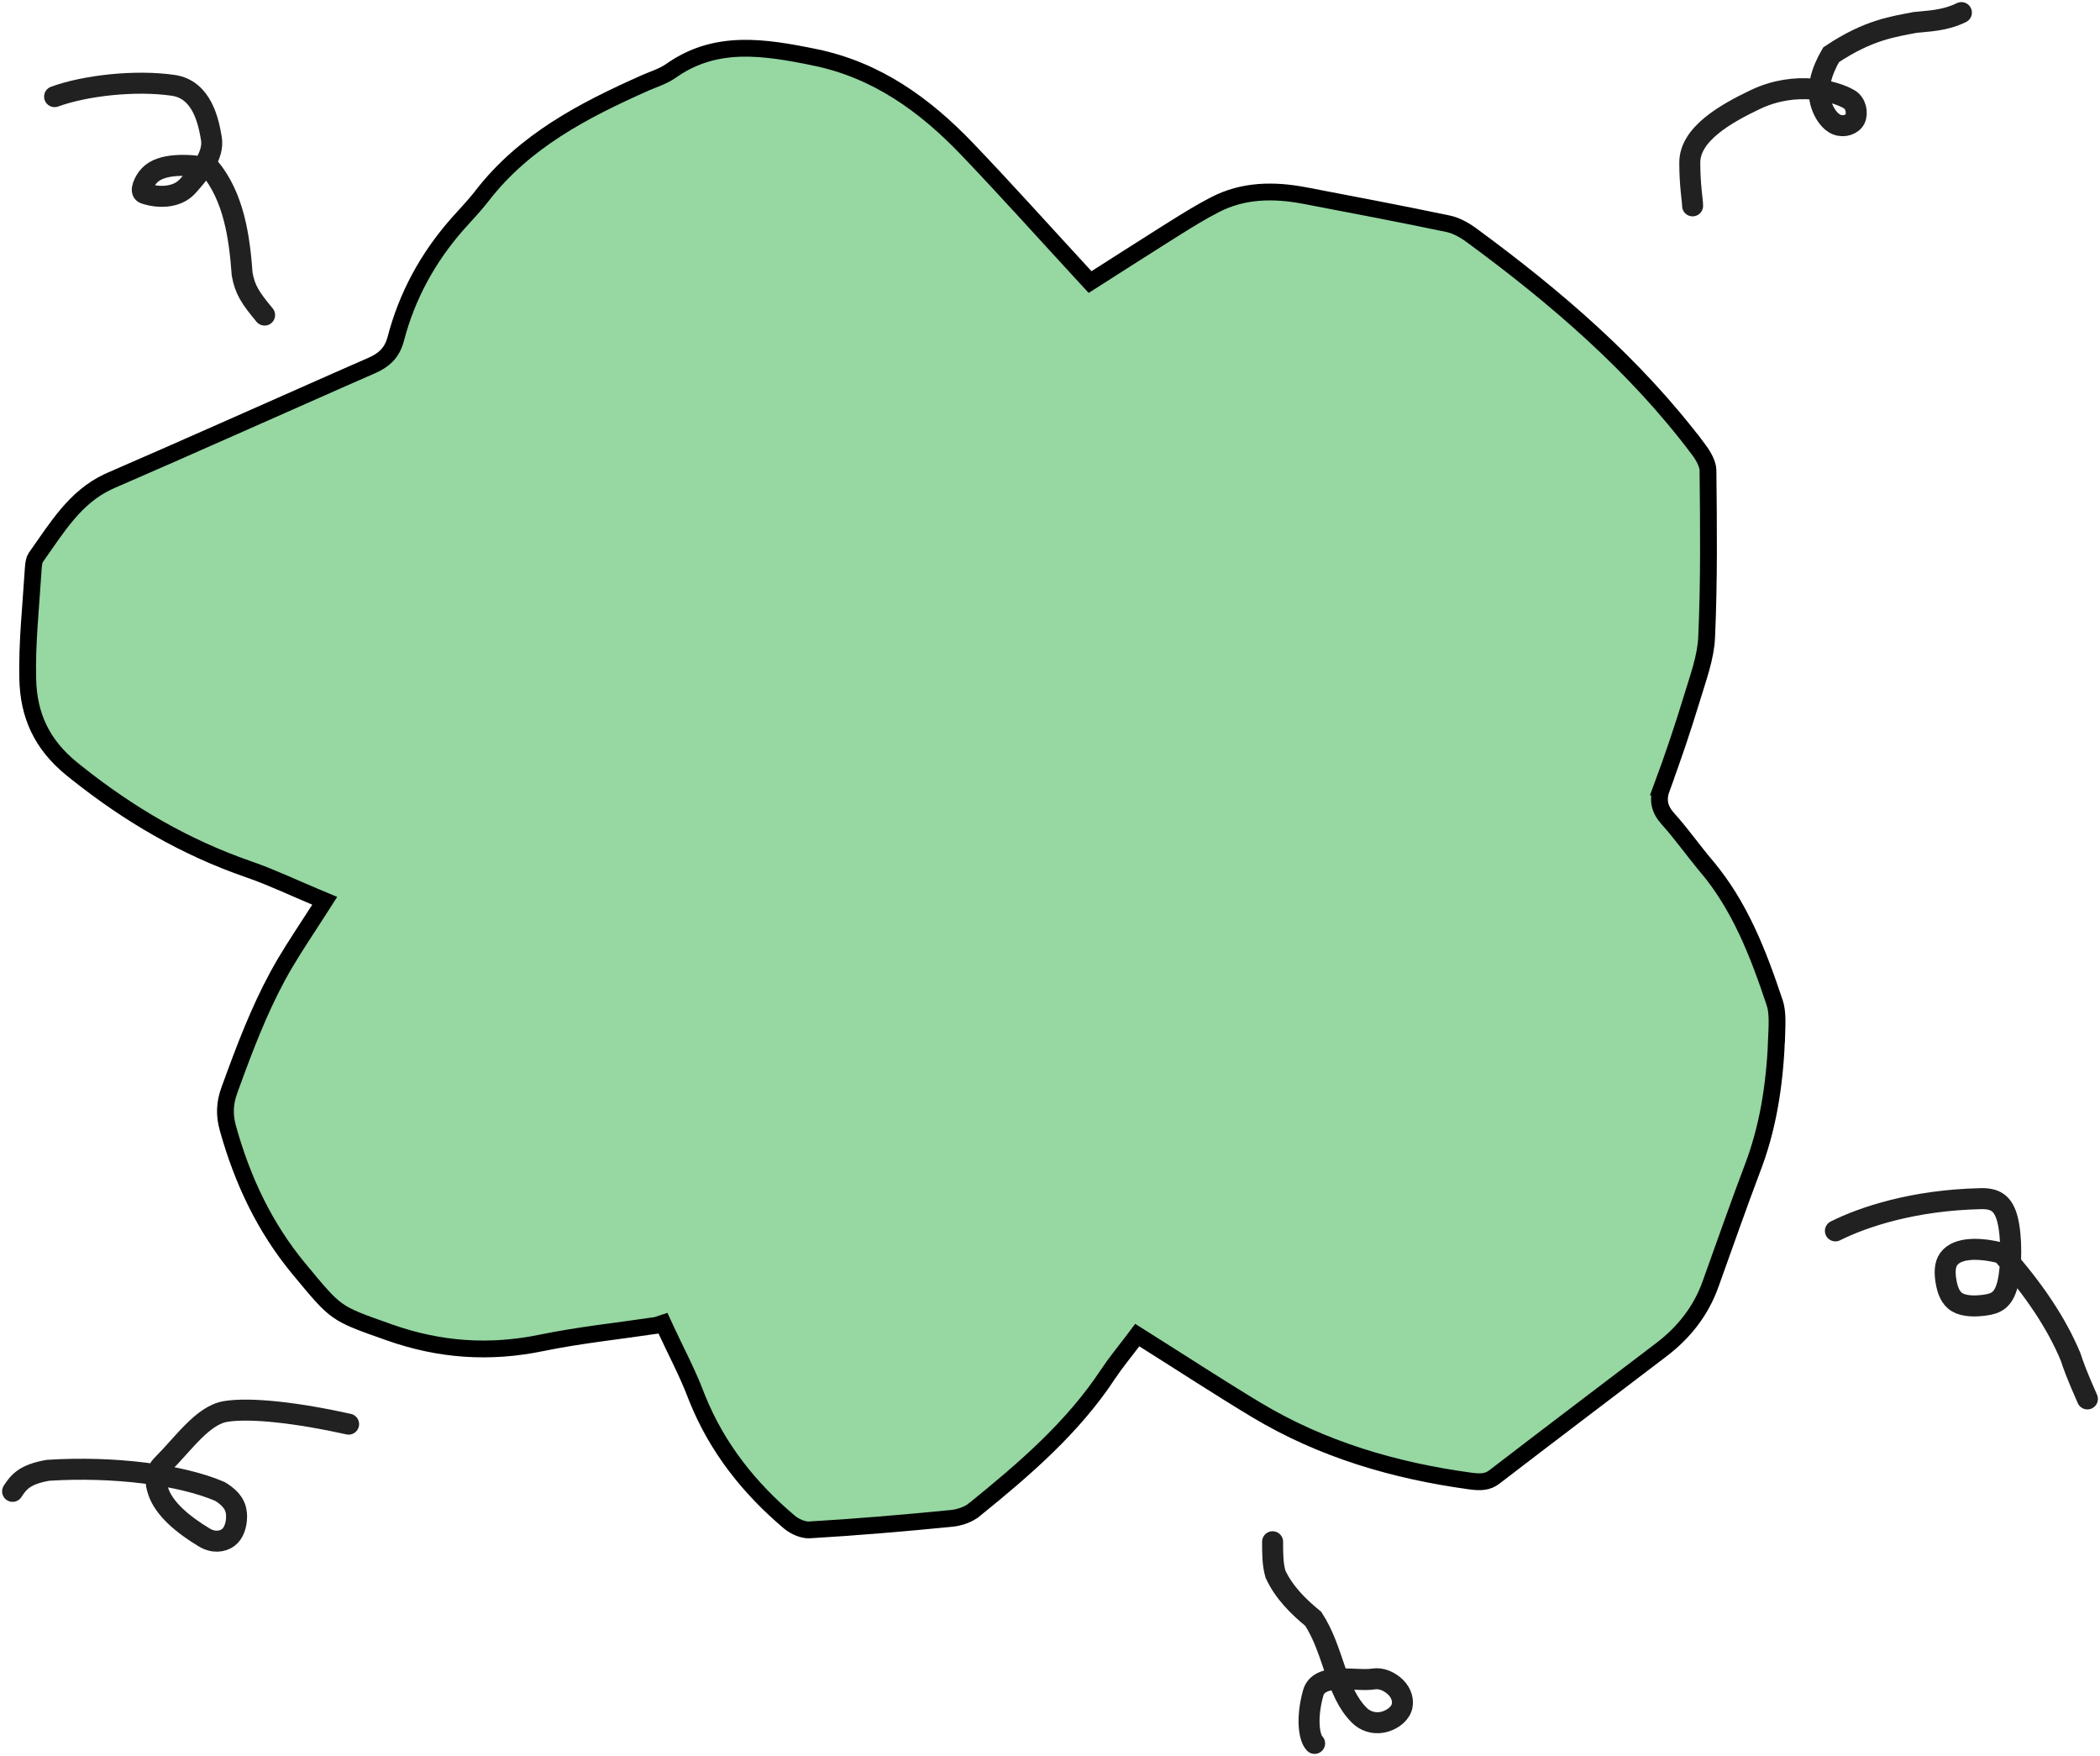 <?xml version="1.0" encoding="UTF-8"?> <svg xmlns="http://www.w3.org/2000/svg" width="500" height="418" viewBox="0 0 500 418" fill="none"><path d="M422.546 238.705C423.245 240.801 423.128 243.308 423.04 246.154L423.039 246.154C422.684 256.695 421.312 266.953 417.74 276.794L417.387 277.745C413.871 287.025 410.601 296.424 407.254 305.719L407.254 305.72C404.971 312.067 400.972 317.162 395.589 321.268L395.588 321.268C382.349 331.361 369.018 341.413 355.814 351.569L355.81 351.571C354.199 352.817 352.544 352.87 350.12 352.552C331.939 350.08 314.705 344.991 299.01 335.549C290.201 330.24 281.625 324.636 272.328 318.784L270.772 317.804L269.665 319.274C267.686 321.904 265.572 324.444 263.832 327.075L263.832 327.077C255.402 339.848 243.925 349.711 231.94 359.411L231.939 359.411C230.612 360.484 228.534 361.238 226.635 361.43L226.634 361.43C215.329 362.545 204.012 363.519 192.69 364.179L192.688 364.179C191.318 364.26 189.273 363.444 187.924 362.3L187.921 362.297C178.308 354.17 170.749 344.605 166.031 332.94L165.583 331.805C163.611 326.662 160.95 321.664 158.595 316.59L157.845 314.973L156.281 315.49C146.98 316.869 137.852 317.826 128.999 319.646L128.997 319.647C116.591 322.211 104.725 321.407 92.753 317.181L92.751 317.18C85.94 314.782 82.951 313.725 80.444 311.965C77.932 310.2 75.86 307.7 71.163 302.026C62.976 292.134 57.733 280.96 54.282 268.65L54.281 268.648C53.381 265.449 53.465 262.638 54.629 259.46L54.63 259.457L56.071 255.52C59.454 246.365 63.023 237.448 67.932 229.145C70.344 225.066 72.987 221.187 76.032 216.426L77.314 214.422L75.119 213.504C70.143 211.422 65.201 209.089 60.177 207.275L59.171 206.919C44.166 201.733 30.811 193.937 18.316 184.003L17.109 183.035C9.872 177.172 6.81 170.196 6.608 161.671L6.608 161.669C6.396 152.954 7.366 144.294 7.917 135.321L7.917 135.32C7.997 134.085 8.186 133.187 8.496 132.739C13.686 125.411 17.851 118.41 25.636 114.711L26.4 114.363C44.511 106.526 62.561 98.428 80.61 90.476L88.346 87.079L88.842 86.855C89.99 86.318 91.081 85.675 91.999 84.751C93.08 83.664 93.802 82.313 94.25 80.594L94.25 80.595C96.898 70.484 101.793 61.474 108.691 53.576L109.365 52.815C110.929 51.079 112.641 49.262 114.205 47.333L114.864 46.498C124.87 33.609 138.817 26.298 153.726 19.684C154.709 19.251 155.5 18.976 156.637 18.501C157.663 18.073 158.768 17.557 159.796 16.838L159.802 16.834L160.295 16.493C170.668 9.481 181.796 11.137 193.991 13.638L193.991 13.639C208.609 16.636 220.078 24.821 230.282 35.489C239.689 45.323 248.747 55.437 258.41 65.911L259.543 67.138L260.954 66.242C266.164 62.927 271.65 59.397 277.211 55.895L279.598 54.397C282.817 52.382 285.971 50.419 289.257 48.732L289.262 48.729C295.984 45.26 303.189 45.122 310.76 46.572C322.16 48.763 333.535 50.896 344.862 53.282C346.652 53.659 348.552 54.684 350.265 55.93C370.504 70.791 389.36 86.954 404.427 107.002L404.428 107.001C405.696 108.693 406.646 110.559 406.659 111.943L406.659 111.947C406.811 125.233 406.937 138.473 406.347 151.661L406.347 151.662C406.133 156.493 404.34 161.267 402.755 166.496C400.614 173.515 398.273 180.469 395.72 187.333L395.721 187.333C395.219 188.676 394.947 190.007 395.212 191.383C395.477 192.757 396.221 193.888 397.159 194.939L397.165 194.945C398.737 196.691 400.209 198.542 401.702 200.451C403.182 202.345 404.694 204.309 406.291 206.198L406.29 206.199C414.236 215.606 418.612 226.9 422.546 238.704L422.546 238.705Z" fill="#96D7A2" stroke="black" stroke-width="4"></path><path d="M403 49C403 47.68 402.34 44.36 402.33 38.71C402.318 31.874 410.96 27.02 417.95 23.69C427.604 19.091 436.98 21.66 440.31 23.65C441.937 24.622 442.32 26.96 441.67 28.31C441.02 29.66 439.04 30.32 437.36 29.67C435.68 29.02 434.36 27.04 433.68 25.03C432.383 21.196 433.66 17.02 435.98 13.03C444.98 7 450.98 6.34 455.96 5.34C458.96 5 462.92 5 467 3" stroke="#212121" stroke-width="5" stroke-linecap="round"></path><path d="M437 293C443.64 289.68 455.6 285.68 471.61 285.33C474.995 285.256 476.96 286.32 477.98 290.29C479 294.26 479 301.52 478.01 305.59C477.02 309.66 475.04 310.32 472.7 310.66C470.36 311 467.72 311 466.03 310.01C464.34 309.02 463.68 307.04 463.34 305.03C463 303.02 463 301.04 463.99 299.69C466.111 296.798 471.64 297 476.63 298.32C484.32 306.98 489.64 314.96 492.99 322.97C493.66 324.98 494.32 326.96 497 333" stroke="#212121" stroke-width="5" stroke-linecap="round"></path><path d="M83 339C71.04 336.34 59.7 335 53.71 335.99C48.25 336.892 43.7 343.64 38.7 348.63C36.647 350.679 37 352.96 37.66 354.97C39.05 359.202 43.64 362.98 48.63 365.98C50.826 367.3 52.96 367 54.31 366.01C55.66 365.02 56.32 363.04 56.33 361.03C56.34 359.02 55.68 357.04 52.37 355.03C43.12 351.04 27.1 349 11.44 349.99C5.68 350.98 4.36 352.96 3 355" stroke="#212121" stroke-width="5" stroke-linecap="round"></path><path d="M13 23C20.3 20.34 32.28 19 41.27 20.32C48.129 21.327 49.66 28.98 50.33 32.97C50.999 36.957 47.68 40.98 44.69 44.31C41.906 47.41 37.02 47 34.35 46.01C33.218 45.591 34.32 43.04 35.65 41.69C38.368 38.931 44.3 39 49.96 39.99C55.66 46.98 57 56.28 57.66 65.27C58.32 68.98 59.64 70.96 63 75" stroke="#212121" stroke-width="5" stroke-linecap="round"></path><path d="M313 415C311.68 413.68 311 409.04 312.65 403.04C314.07 397.878 322.98 400.34 326.97 399.67C328.952 399.337 330.96 400.32 332.31 401.65C333.66 402.98 334.32 404.96 333.67 406.64C333.02 408.32 331.04 409.64 329.03 409.99C327.02 410.34 325.04 409.68 323.69 408.35C317.949 402.694 317.68 393.04 312.69 385.36C309.04 382.36 305.68 379.02 303.68 374.7C303 372.36 303 369.72 303 367" stroke="#212121" stroke-width="5" stroke-linecap="round"></path></svg> 